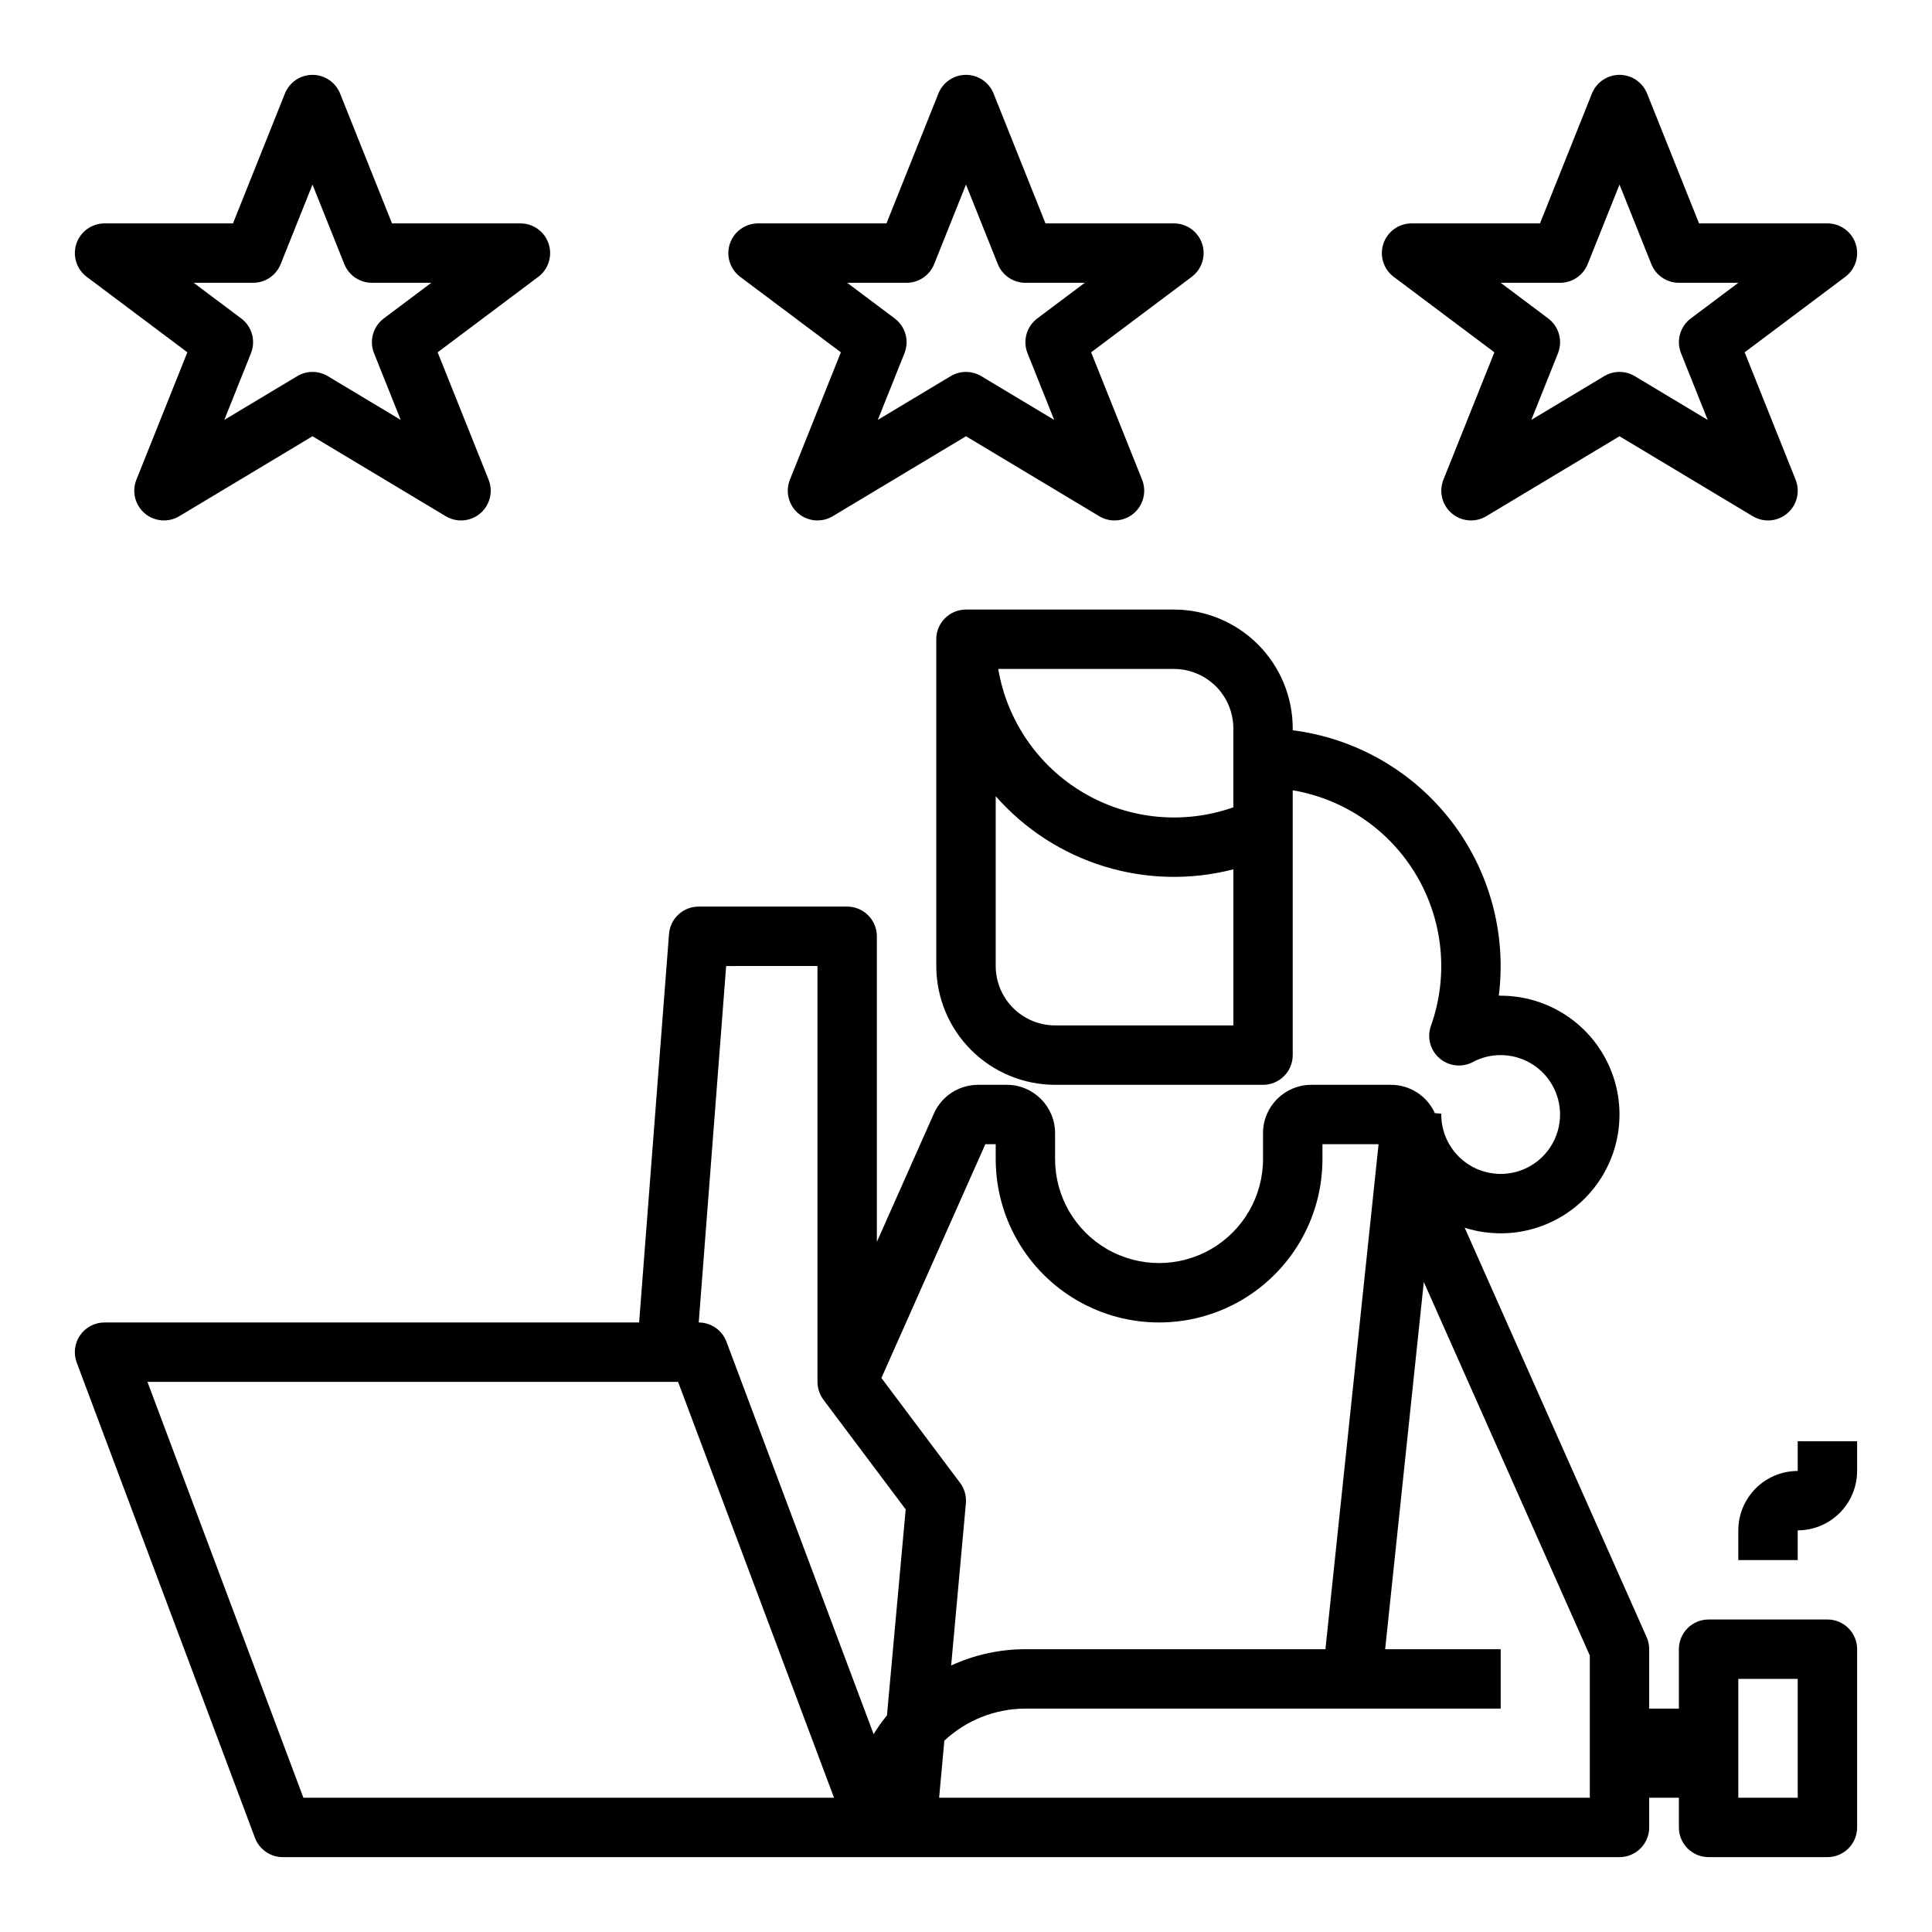 <?xml version="1.0" encoding="UTF-8"?>
<!-- Uploaded to: SVG Repo, www.svgrepo.com, Generator: SVG Repo Mixer Tools -->
<svg fill="#000000" width="800px" height="800px" version="1.1" viewBox="144 144 512 512" xmlns="http://www.w3.org/2000/svg">
 <g>
  <path d="m166.99 217.37 26.664 19.996-13.508 33.758c-1.254 3.141-0.367 6.727 2.207 8.918 2.57 2.191 6.254 2.496 9.152 0.758l35.309-21.188 35.309 21.188h0.004c2.898 1.738 6.582 1.434 9.152-0.758 2.574-2.191 3.461-5.777 2.207-8.918l-13.504-33.758 26.66-19.996c2.711-2.031 3.816-5.57 2.746-8.785-1.07-3.215-4.082-5.383-7.469-5.383h-34.031l-13.762-34.414c-1.195-2.988-4.094-4.949-7.312-4.949s-6.113 1.961-7.309 4.949l-13.762 34.414h-34.031c-3.391 0-6.398 2.168-7.469 5.383-1.07 3.215 0.035 6.754 2.746 8.785zm44.082 1.574c3.219 0 6.113-1.961 7.309-4.949l8.434-21.086 8.434 21.086h0.004c1.195 2.988 4.09 4.949 7.309 4.949h15.742l-12.594 9.445c-2.848 2.137-3.906 5.918-2.586 9.223l7.066 17.664-19.324-11.594c-2.492-1.496-5.606-1.496-8.098 0l-19.324 11.594 7.066-17.664c1.32-3.305 0.262-7.086-2.586-9.223l-12.598-9.445z"/>
  <path d="m340.17 217.37 26.668 19.996-13.504 33.758c-1.258 3.141-0.371 6.727 2.203 8.918 2.574 2.191 6.258 2.496 9.156 0.758l35.305-21.188 35.309 21.188c2.898 1.738 6.582 1.434 9.152-0.758 2.574-2.191 3.461-5.777 2.207-8.918l-13.504-33.758 26.66-19.996c2.711-2.031 3.816-5.57 2.746-8.785-1.07-3.215-4.078-5.383-7.469-5.383h-34.031l-13.762-34.414c-1.195-2.988-4.09-4.949-7.309-4.949s-6.117 1.961-7.312 4.949l-13.762 34.414h-34.031c-3.387 0-6.398 2.168-7.469 5.383-1.07 3.215 0.035 6.754 2.746 8.785zm44.082 1.574c3.219 0 6.113-1.961 7.309-4.949l8.438-21.086 8.434 21.086c1.195 2.988 4.09 4.949 7.309 4.949h15.742l-12.594 9.445c-2.848 2.137-3.906 5.918-2.586 9.223l7.066 17.664-19.324-11.594c-2.492-1.496-5.606-1.496-8.098 0l-19.32 11.594 7.066-17.664h-0.004c1.32-3.305 0.262-7.086-2.586-9.223l-12.594-9.445z"/>
  <path d="m513.36 217.37 26.668 19.996-13.504 33.758c-1.258 3.141-0.367 6.727 2.203 8.918 2.574 2.191 6.258 2.496 9.156 0.758l35.305-21.188 35.309 21.188c2.898 1.738 6.582 1.434 9.156-0.758 2.57-2.191 3.457-5.777 2.203-8.918l-13.504-33.758 26.664-19.996c2.711-2.031 3.816-5.57 2.742-8.785-1.07-3.215-4.078-5.383-7.465-5.383h-34.031l-13.766-34.414c-1.195-2.988-4.09-4.949-7.309-4.949s-6.113 1.961-7.309 4.949l-13.766 34.414h-34.031c-3.387 0-6.394 2.168-7.469 5.383-1.07 3.215 0.035 6.754 2.746 8.785zm44.082 1.574c3.219 0 6.113-1.961 7.312-4.949l8.434-21.086 8.434 21.086c1.195 2.988 4.09 4.949 7.309 4.949h15.742l-12.594 9.445c-2.848 2.137-3.906 5.918-2.586 9.223l7.066 17.664-19.32-11.594c-2.492-1.496-5.609-1.496-8.102 0l-19.32 11.594 7.066-17.664h-0.004c1.324-3.305 0.262-7.086-2.586-9.223l-12.594-9.445z"/>
  <path d="m211.57 631.05c1.152 3.074 4.09 5.109 7.371 5.109h354.24c2.086 0 4.09-0.832 5.566-2.305 1.477-1.477 2.305-3.481 2.305-5.566v-7.871h7.871v7.871c0 2.086 0.832 4.09 2.309 5.566 1.477 1.473 3.477 2.305 5.566 2.305h31.488c2.086 0 4.09-0.832 5.566-2.305 1.473-1.477 2.305-3.481 2.305-5.566v-47.234c0-2.086-0.832-4.09-2.305-5.566-1.477-1.477-3.481-2.305-5.566-2.305h-31.488c-4.348 0-7.875 3.523-7.875 7.871v15.742h-7.871v-15.742c0-1.102-0.23-2.191-0.676-3.195l-48.215-108.49c0.223 0.07 0.449 0.137 0.672 0.195 0.137 0.043 0.277 0.078 0.414 0.117 0.582 0.16 1.168 0.309 1.762 0.441 0.062 0.012 0.121 0.027 0.184 0.043 0.656 0.137 1.32 0.254 1.988 0.348 0.133 0.02 0.262 0.035 0.395 0.051 0.531 0.07 1.066 0.125 1.605 0.168 0.176 0.016 0.348 0.027 0.523 0.039 0.66 0.043 1.32 0.07 1.988 0.07v0.004c11.25 0 21.645-6.004 27.27-15.746 5.625-9.742 5.625-21.746 0-31.488s-16.02-15.742-27.27-15.742h-0.492c2.07-16.566-2.516-33.277-12.754-46.465-10.242-13.188-25.297-21.773-41.859-23.871v-0.508c-0.008-8.348-3.328-16.352-9.23-22.258-5.906-5.902-13.91-9.223-22.258-9.23h-55.102c-4.348 0-7.875 3.523-7.875 7.871v86.594c0.012 8.348 3.332 16.352 9.234 22.254s13.906 9.223 22.254 9.234h55.105c2.086 0 4.09-0.832 5.566-2.309 1.477-1.477 2.305-3.477 2.305-5.566v-70.18c13.766 2.332 25.793 10.633 32.859 22.672 7.066 12.039 8.449 26.59 3.773 39.746-1.098 3.062-0.195 6.484 2.269 8.609 2.461 2.125 5.977 2.516 8.848 0.984 2.262-1.211 4.789-1.84 7.356-1.832 5.625 0 10.82 3.004 13.633 7.875 2.812 4.871 2.812 10.871 0 15.742-2.812 4.871-8.008 7.871-13.633 7.871-0.48 0-0.953-0.031-1.422-0.07-0.133-0.012-0.262-0.027-0.395-0.043-0.395-0.047-0.781-0.105-1.168-0.18-0.078-0.016-0.16-0.023-0.238-0.043-0.441-0.094-0.879-0.207-1.309-0.336-0.129-0.039-0.254-0.082-0.383-0.121-0.332-0.109-0.66-0.23-0.984-0.359-0.113-0.047-0.227-0.09-0.34-0.137-0.41-0.176-0.809-0.367-1.199-0.578-0.098-0.051-0.188-0.109-0.285-0.164h0.008c-2.434-1.367-4.461-3.359-5.871-5.769-1.41-2.41-2.156-5.148-2.16-7.941v-0.297 0.059l-1.691-0.125 0.004 0.004c-2.066-4.578-6.625-7.519-11.648-7.512h-21.102c-7.062 0.008-12.785 5.731-12.793 12.789v6.891c0 9.844-5.25 18.938-13.777 23.859-8.523 4.922-19.027 4.922-27.551 0s-13.777-14.016-13.777-23.859v-6.891c-0.008-7.059-5.731-12.781-12.789-12.789h-7.629c-5.055 0-9.633 2.977-11.688 7.594l-15.125 34.027v-80.984c0-2.086-0.828-4.09-2.305-5.566-1.477-1.477-3.481-2.305-5.566-2.305h-39.363c-4.113 0-7.531 3.168-7.848 7.269l-7.922 102.94h-141.67c-2.582 0-5 1.27-6.473 3.391-1.469 2.121-1.805 4.828-0.898 7.246zm393.1-42.125h15.742v31.488h-15.742zm-133.82-251.9v20.926-0.004c-13.148 4.641-27.672 3.234-39.688-3.836-12.012-7.07-20.293-19.086-22.621-32.832h46.562c4.176 0.008 8.176 1.668 11.129 4.617 2.949 2.953 4.609 6.953 4.617 11.129zm-47.23 78.719h-0.004c-4.172-0.004-8.176-1.664-11.125-4.617-2.953-2.949-4.613-6.953-4.617-11.125v-45.004c7.676 8.742 17.625 15.18 28.742 18.605 11.121 3.422 22.969 3.691 34.234 0.777v41.363zm141.7 204.67h-172.44l1.379-15.113-0.004 0.004c5.828-5.457 13.512-8.496 21.492-8.504h125.95v-15.746h-30.617l10.242-97.312 43.992 98.984zm-160.2-173.18h2.754v3.938c0 15.469 8.25 29.762 21.648 37.496 13.395 7.731 29.898 7.731 43.297 0 13.395-7.734 21.645-22.027 21.645-37.496v-3.938h14.871l-14.082 133.82h-79.508c-6.793 0.008-13.508 1.48-19.68 4.32l3.906-42.969c0.176-1.938-0.375-3.875-1.543-5.434l-20.844-27.789zm-44.48-47.23v110.21h0.008c0 1.703 0.551 3.359 1.566 4.723l21.801 29.066-4.961 54.582c-1.285 1.578-2.465 3.238-3.539 4.973l-38.992-103.98c-1.148-3.066-4.074-5.098-7.352-5.106l7.269-94.465zm-36.941 110.21 41.328 110.21h-140.62l-41.328-110.21z"/>
  <path d="m620.41 533.82c-4.172 0.004-8.176 1.664-11.125 4.617-2.953 2.949-4.613 6.953-4.617 11.125v7.871h15.742v-7.871c4.176-0.004 8.176-1.664 11.129-4.617 2.949-2.949 4.609-6.953 4.617-11.125v-7.871l-15.746-0.004z"/>
 </g>
</svg>